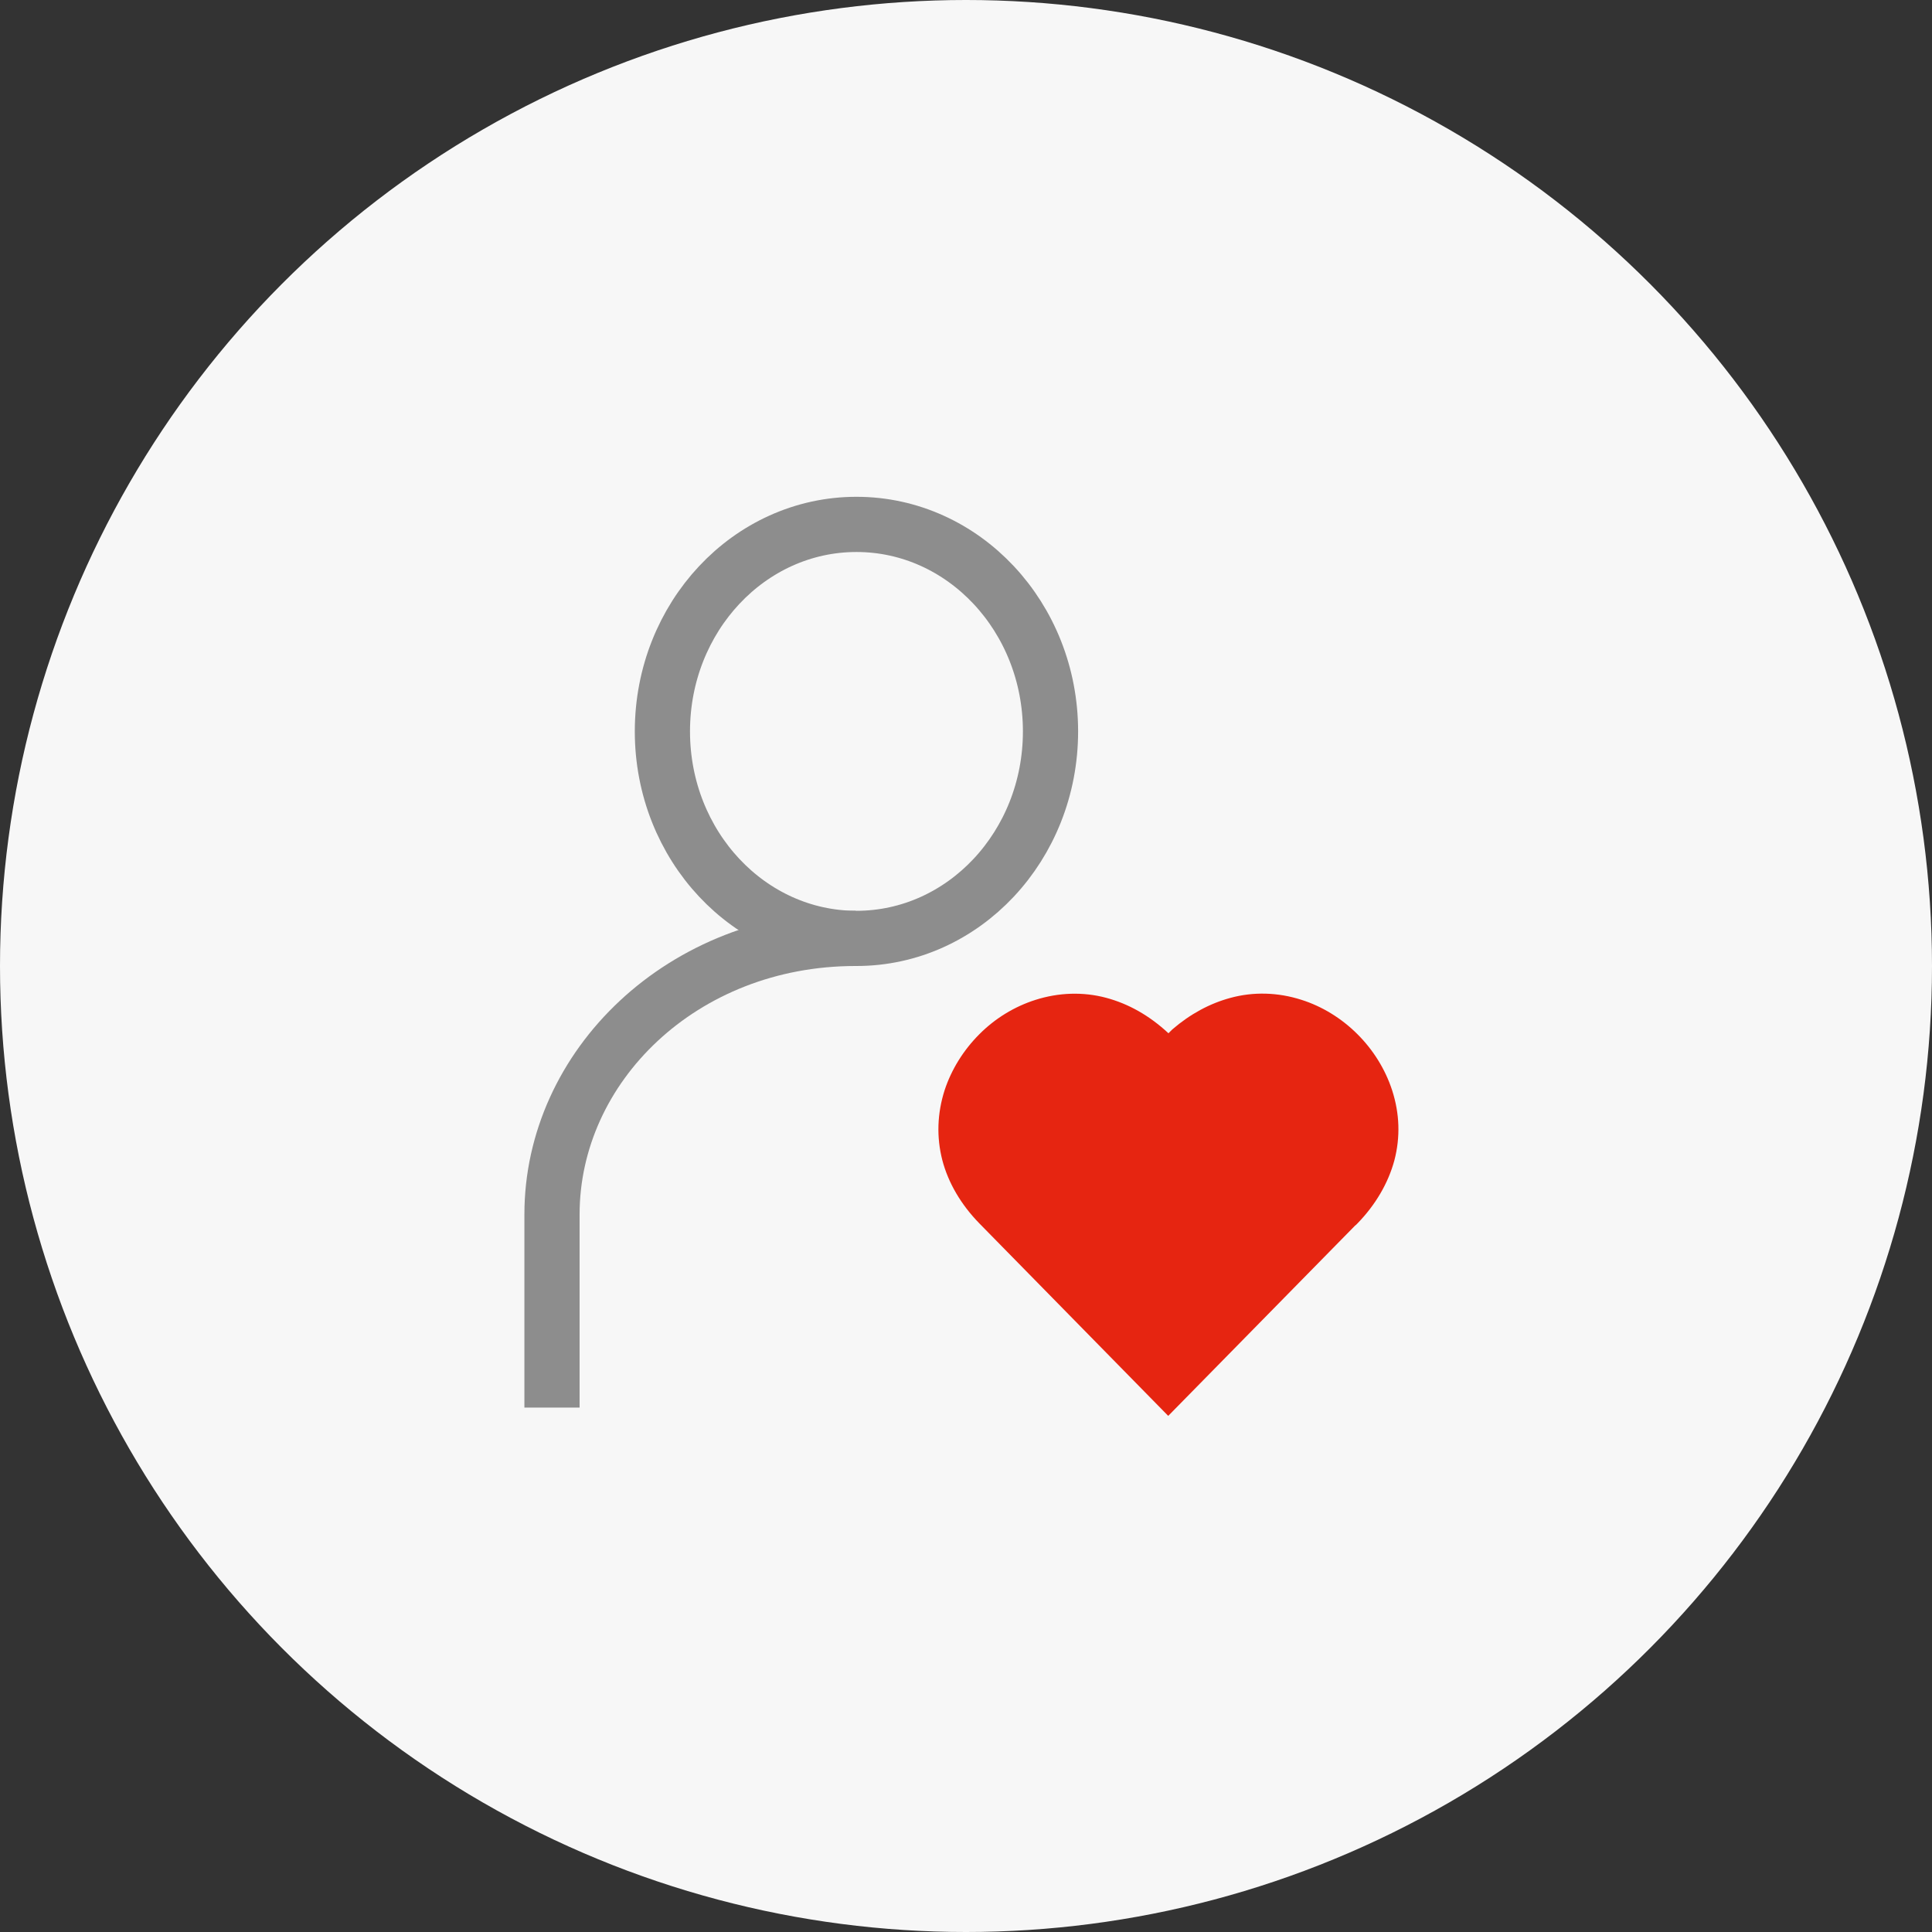<svg height="70" viewBox="0 0 70 70" width="70" xmlns="http://www.w3.org/2000/svg"><rect x="0" y="0" width="70" height="70" fill="#333333" stroke="none"/><g fill="none"><path d="m10 10h50v50h-50z" fill="#d8d8d8" opacity="0"/><circle cx="35" cy="35" fill="#f7f7f7" r="35"/><g transform="translate(20 19)"><ellipse cx="11.031" cy="7.5" rx="7.031" ry="7.5" stroke="#8d8d8d" stroke-width="2"/><path d="m30.439 20.501c-.248-.76-.683-1.459-1.255-2.029-.578-.579-1.283-1.01-2.031-1.247-.848-.272-1.739-.298-2.572-.07-.752.203-1.46.586-2.106 1.143l-.14.139c-.683-.636-1.441-1.067-2.258-1.285-.832-.222-1.718-.193-2.562.076-.758.241-1.463.671-2.034 1.247-.575.576-1.009 1.276-1.255 2.023-.27.845-.298 1.7-.084 2.536.214.82.677 1.611 1.339 2.289l6.846 6.977 6.768-6.892.04-.032.053-.054c.649-.668 1.109-1.453 1.332-2.276.221-.845.193-1.697-.081-2.545z" fill="#e62511"/><path d="m0 32v-7c0-5.351 4.701-10 11-10" stroke="#8d8d8d" stroke-width="2"/></g></g></svg>